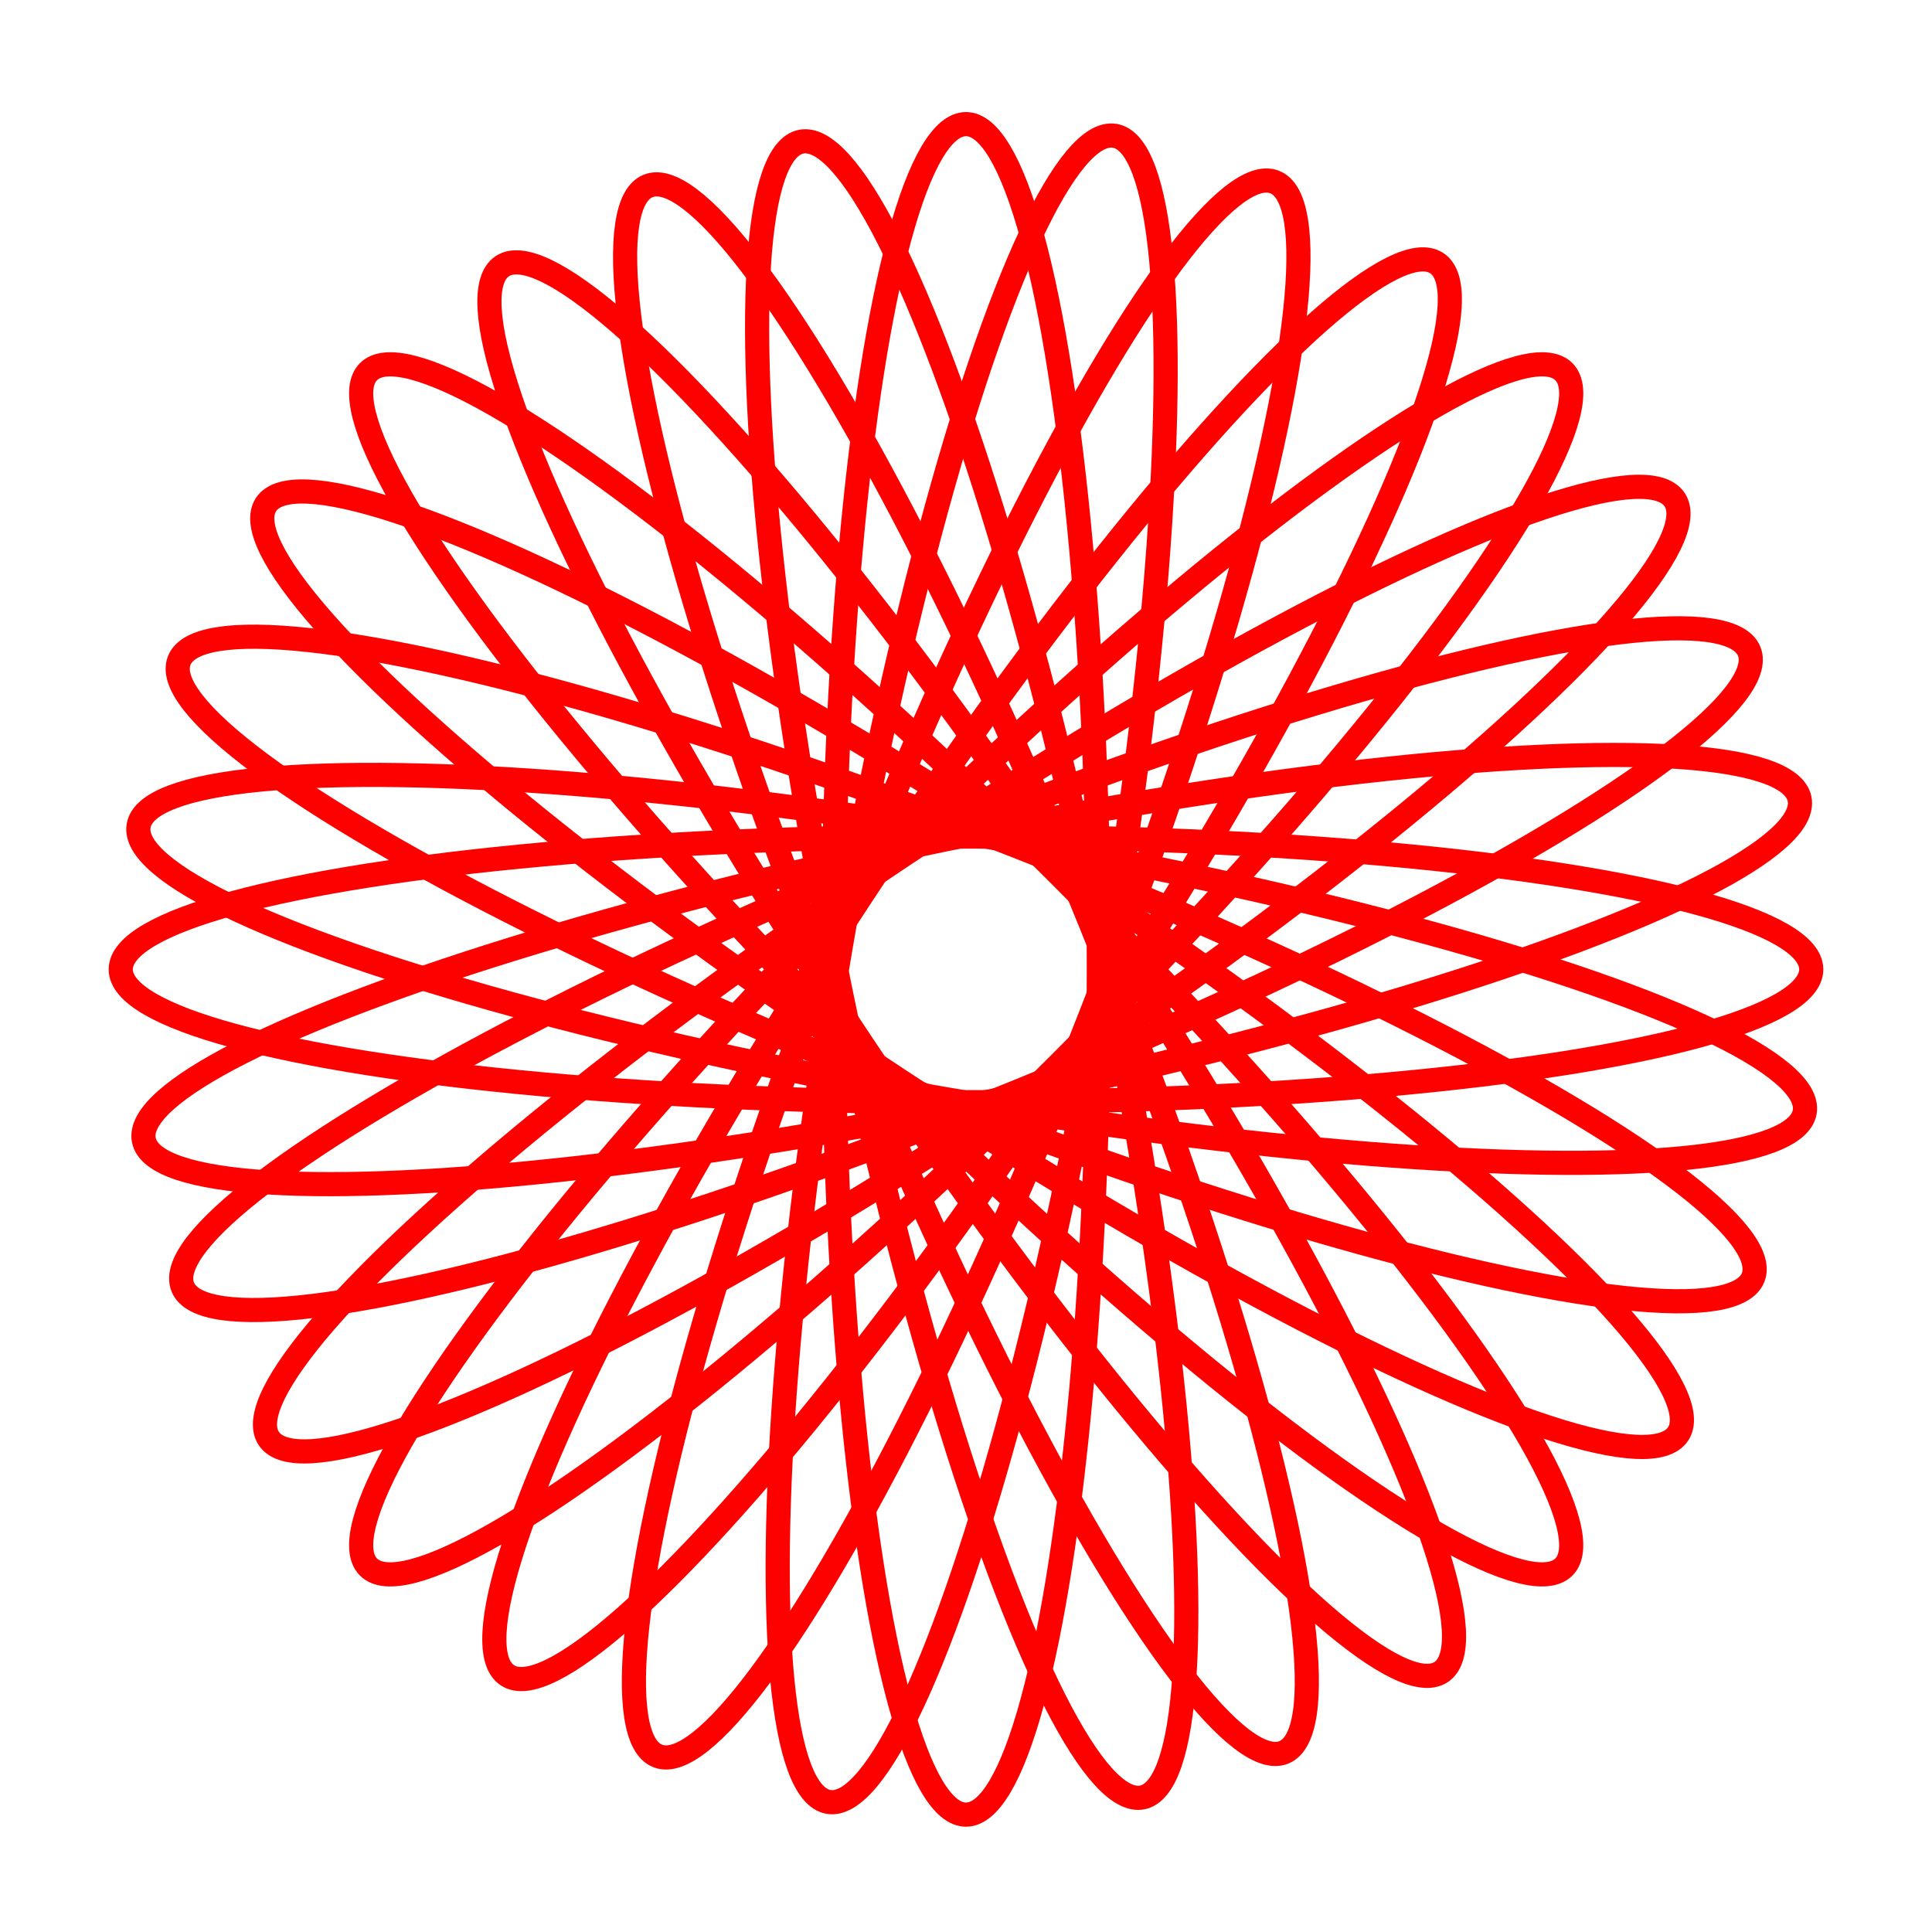 <svg id="Layer_1" data-name="Layer 1" xmlns="http://www.w3.org/2000/svg" viewBox="0 0 40 40"><defs><style>.cls-1{fill:none;stroke:#fd0000;stroke-miterlimit:10;stroke-width:0.5px;}</style></defs><ellipse class="cls-1" cx="20" cy="20.07" rx="2.75" ry="17.5"/><ellipse class="cls-1" cx="20" cy="20.07" rx="17.5" ry="2.75"/><ellipse class="cls-1" cx="20" cy="20.07" rx="17.5" ry="2.75" transform="translate(-5.98 31.36) rotate(-68.6)"/><ellipse class="cls-1" cx="20" cy="20.07" rx="2.75" ry="17.5" transform="translate(-5.98 31.36) rotate(-68.6)"/><ellipse class="cls-1" cx="20" cy="20.07" rx="17.5" ry="2.75" transform="translate(-8.33 20.02) rotate(-45)"/><ellipse class="cls-1" cx="20" cy="20.07" rx="2.75" ry="17.5" transform="translate(-8.33 20.02) rotate(-45)"/><ellipse class="cls-1" cx="20" cy="20.07" rx="17.5" ry="2.75" transform="translate(-6.08 8.99) rotate(-22.09)"/><ellipse class="cls-1" cx="20" cy="20.07" rx="2.75" ry="17.5" transform="translate(-6.08 8.99) rotate(-22.09)"/><ellipse class="cls-1" cx="20.12" cy="20.07" rx="2.75" ry="17.5" transform="translate(-3.64 4.48) rotate(-11.65)"/><ellipse class="cls-1" cx="20.12" cy="20.07" rx="17.5" ry="2.75" transform="translate(-3.64 4.48) rotate(-11.65)"/><ellipse class="cls-1" cx="20.12" cy="20.07" rx="17.5" ry="2.75" transform="translate(-3.07 36.49) rotate(-80.25)"/><ellipse class="cls-1" cx="20.12" cy="20.07" rx="2.75" ry="17.5" transform="translate(-3.07 36.49) rotate(-80.25)"/><ellipse class="cls-1" cx="20.12" cy="20.07" rx="17.5" ry="2.75" transform="translate(-7.7 25.84) rotate(-56.65)"/><ellipse class="cls-1" cx="20.12" cy="20.07" rx="2.75" ry="17.5" transform="translate(-7.7 25.84) rotate(-56.65)"/><ellipse class="cls-1" cx="20.12" cy="20.07" rx="17.5" ry="2.75" transform="translate(-7.76 14.55) rotate(-33.74)"/><ellipse class="cls-1" cx="20.12" cy="20.07" rx="2.75" ry="17.5" transform="translate(-7.76 14.55) rotate(-33.74)"/></svg>